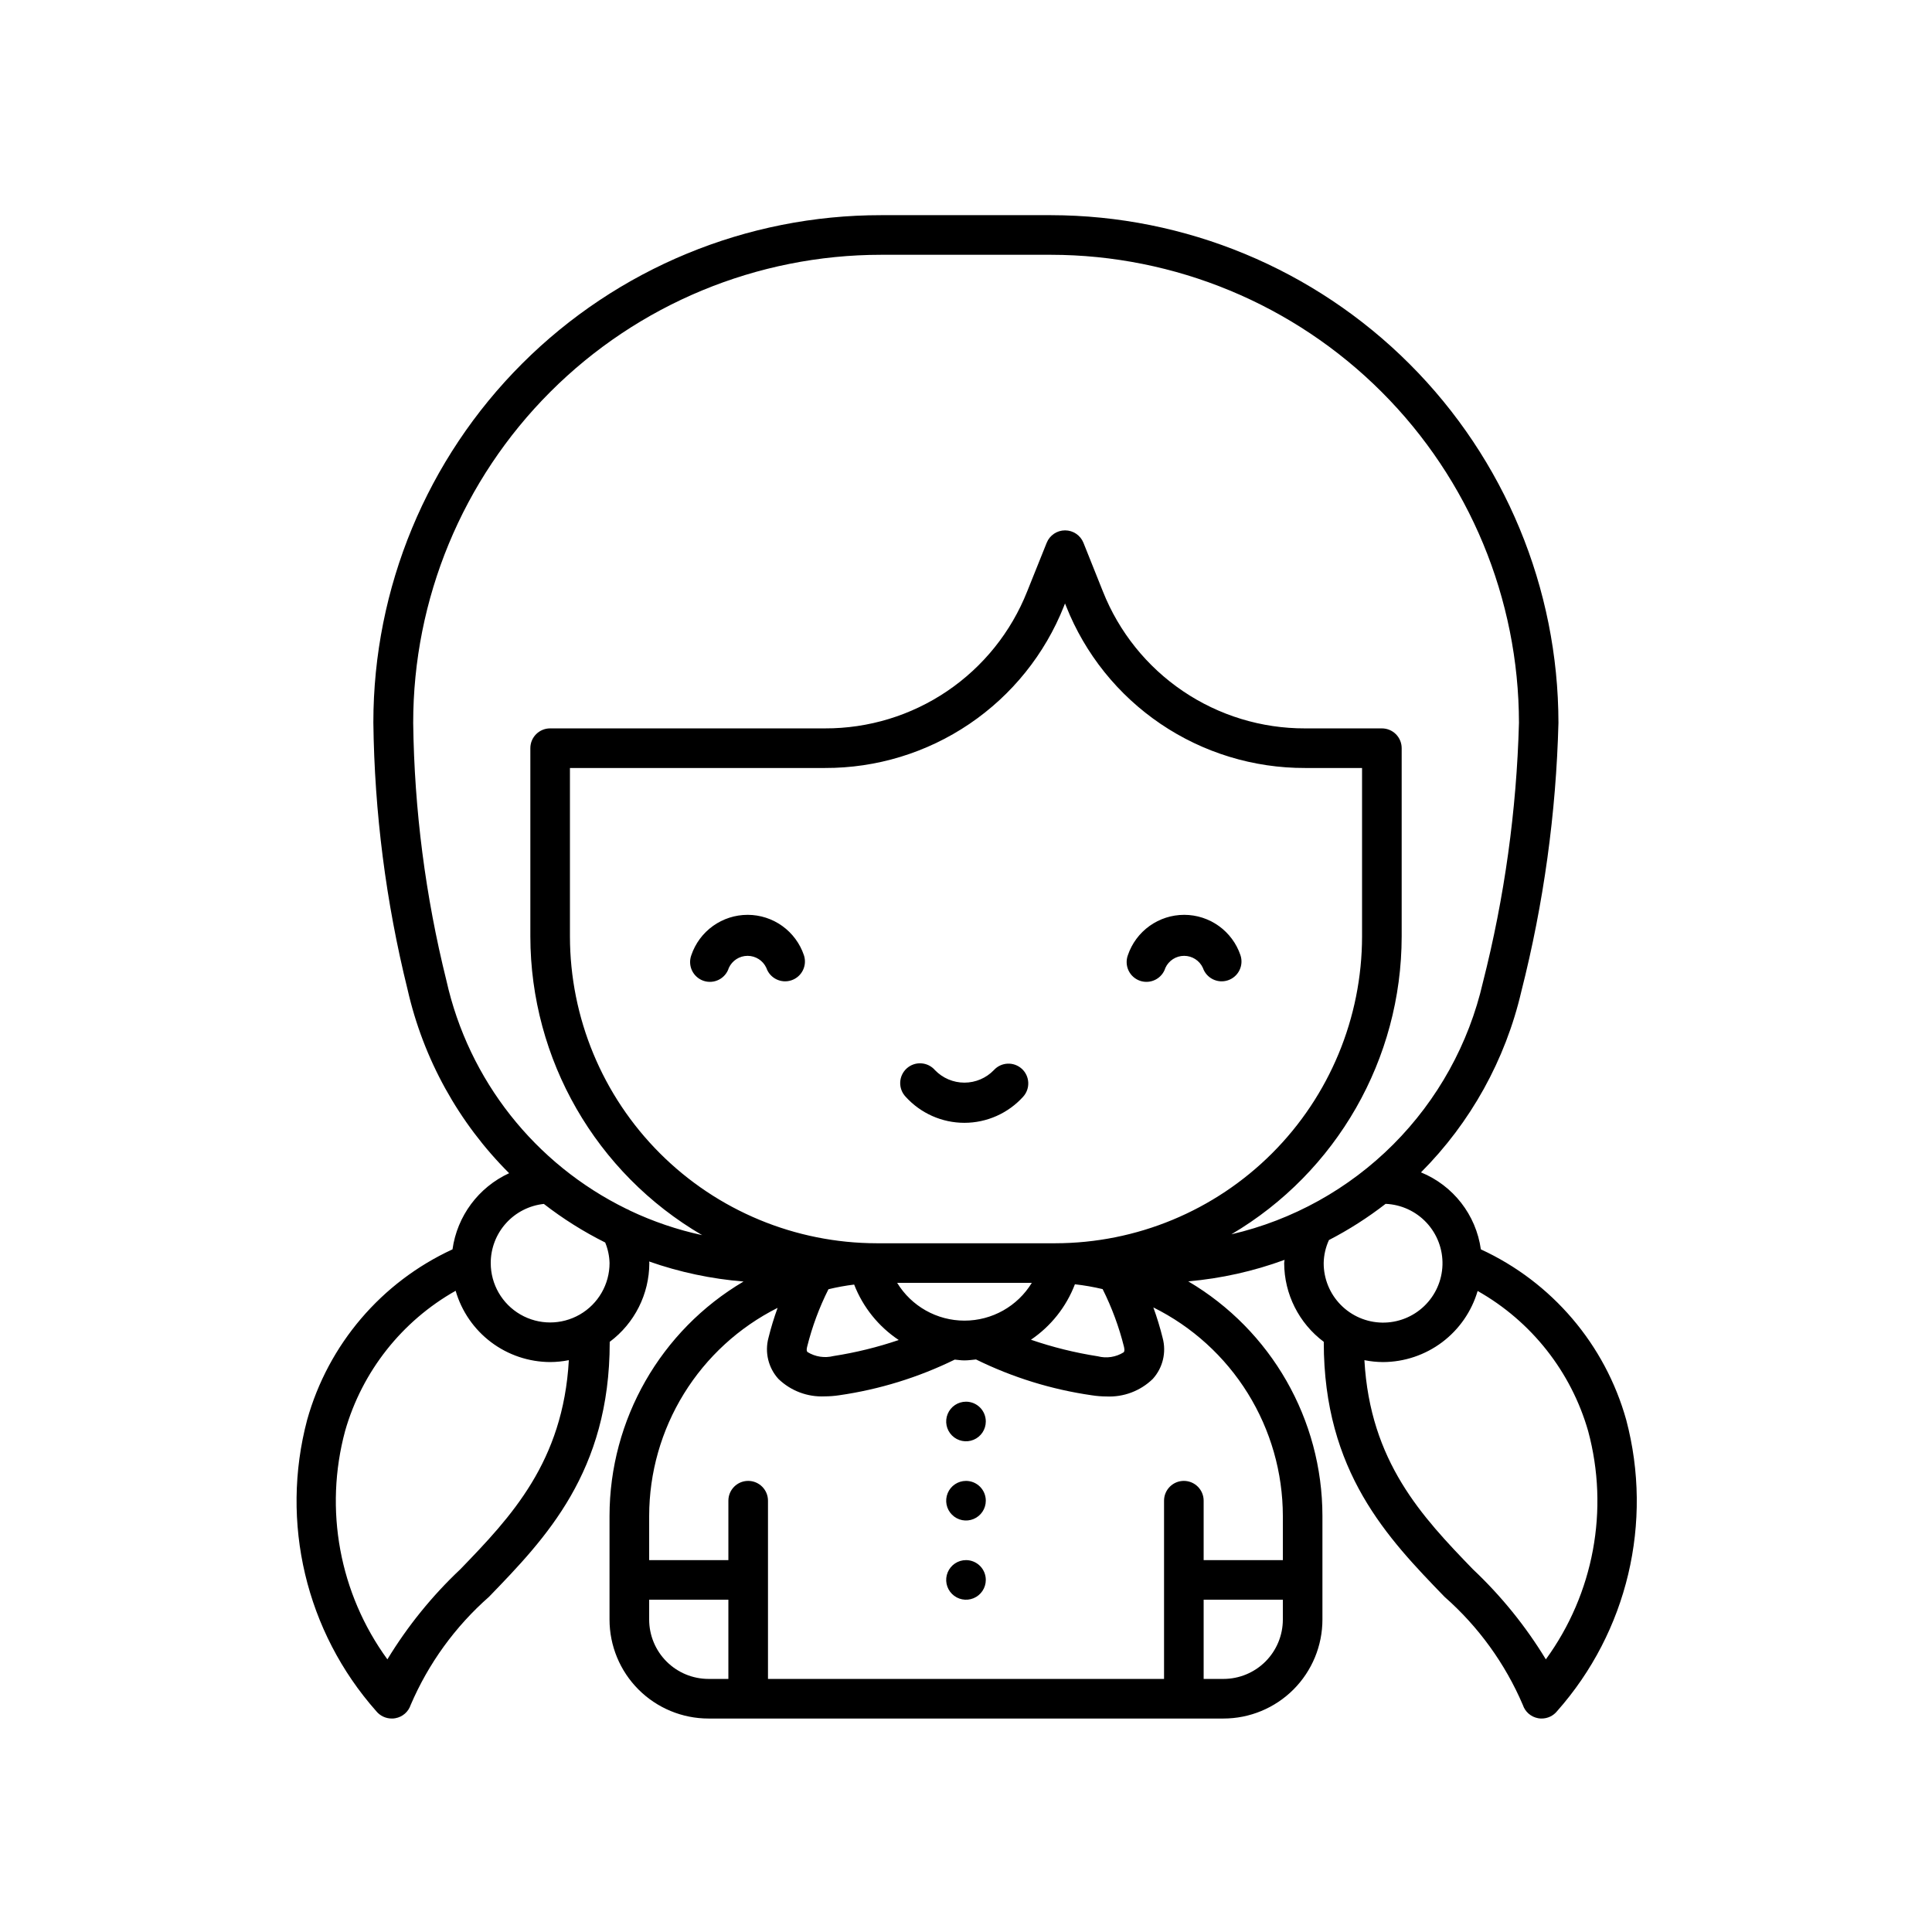 <?xml version="1.0" encoding="UTF-8"?>
<!-- Uploaded to: ICON Repo, www.iconrepo.com, Generator: ICON Repo Mixer Tools -->
<svg fill="#000000" width="800px" height="800px" version="1.1" viewBox="144 144 512 512" xmlns="http://www.w3.org/2000/svg">
 <path d="m414.78 427.23c2.144 1.945 2.312 5.262 0.367 7.41-3.981 4.402-9.641 6.918-15.578 6.918-5.934 0-11.594-2.516-15.574-6.918-0.973-1.027-1.488-2.402-1.43-3.812 0.055-1.414 0.676-2.742 1.727-3.691 1.047-0.945 2.434-1.43 3.844-1.34 1.41 0.086 2.727 0.738 3.648 1.809 2.043 2.113 4.856 3.305 7.793 3.305s5.75-1.191 7.793-3.305c1.941-2.148 5.258-2.316 7.41-0.375zm43.035-40.789c-3.293 0-6.504 1.031-9.18 2.949-2.676 1.918-4.68 4.629-5.738 7.746-0.488 1.328-0.422 2.801 0.188 4.082 0.609 1.277 1.715 2.254 3.055 2.711 1.344 0.453 2.812 0.344 4.074-0.305 1.262-0.645 2.207-1.773 2.625-3.129 0.891-1.941 2.832-3.188 4.969-3.188 2.137 0 4.078 1.246 4.969 3.188 0.934 2.746 3.914 4.219 6.66 3.289 2.75-0.93 4.223-3.91 3.293-6.66-1.055-3.109-3.059-5.809-5.723-7.727-2.668-1.914-5.867-2.949-9.152-2.957zm-115.69 0c-3.293 0-6.504 1.031-9.18 2.949-2.676 1.918-4.68 4.629-5.738 7.746-0.488 1.328-0.422 2.801 0.188 4.082 0.613 1.277 1.715 2.254 3.055 2.711 1.344 0.453 2.812 0.344 4.074-0.305 1.262-0.645 2.211-1.773 2.625-3.129 0.891-1.941 2.832-3.188 4.969-3.188 2.137 0 4.078 1.246 4.973 3.188 0.93 2.746 3.91 4.219 6.656 3.289 2.75-0.93 4.223-3.91 3.293-6.66-1.055-3.109-3.059-5.809-5.723-7.727-2.668-1.914-5.867-2.949-9.152-2.957zm57.875 129.02c-2.125 0-4.039 1.281-4.852 3.242-0.812 1.961-0.363 4.219 1.141 5.719 1.5 1.5 3.758 1.949 5.719 1.137 1.961-0.812 3.238-2.727 3.238-4.848 0-1.391-0.551-2.727-1.535-3.711-0.984-0.984-2.32-1.539-3.711-1.539zm0 20.992c-2.125 0-4.039 1.281-4.852 3.242s-0.363 4.219 1.141 5.719c1.5 1.5 3.758 1.949 5.719 1.137 1.961-0.812 3.238-2.727 3.238-4.848 0-1.391-0.551-2.727-1.535-3.711-0.984-0.984-2.32-1.539-3.711-1.539zm0 20.992c-2.125 0-4.039 1.281-4.852 3.242-0.812 1.961-0.363 4.219 1.141 5.719 1.5 1.5 3.758 1.949 5.719 1.137 1.961-0.812 3.238-2.727 3.238-4.848 0-1.391-0.551-2.727-1.535-3.711-0.984-0.984-2.32-1.539-3.711-1.539zm-156.3 40.023c-18.637-21.043-25.508-50.016-18.305-77.188 5.59-19.984 19.672-36.504 38.52-45.188 1.242-8.844 6.898-16.445 15.008-20.184-13.402-13.363-22.738-30.254-26.922-48.711-5.731-23.148-8.77-46.879-9.059-70.723 0.004-35.684 14.188-69.898 39.434-95.117 25.242-25.219 59.477-39.371 95.156-39.336h44.945c35.668 0.039 69.859 14.227 95.078 39.449 25.223 25.219 39.41 59.41 39.449 95.078-0.621 24.016-3.918 47.887-9.832 71.172-4.223 18.156-13.434 34.77-26.598 47.969 8.543 3.492 14.59 11.262 15.867 20.402 18.848 8.684 32.93 25.203 38.523 45.188 7.199 27.172 0.324 56.145-18.316 77.188-1 1.242-2.508 1.965-4.106 1.961-0.309 0.004-0.617-0.023-0.922-0.082-1.891-0.34-3.445-1.684-4.051-3.508-4.691-10.98-11.785-20.777-20.754-28.664-15-15.504-32.004-33.082-32.004-67.457v-0.117h0.004c-6.586-4.918-10.477-12.652-10.496-20.875 0-0.285 0.094-0.566 0.105-0.852-8.223 3.016-16.805 4.934-25.527 5.699 22.012 12.973 35.535 36.609 35.559 62.16v27.457c0 6.957-2.762 13.633-7.684 18.555s-11.594 7.684-18.555 7.684h-136.45c-6.957 0-13.633-2.762-18.555-7.684s-7.684-11.598-7.684-18.555v-27.457c0.027-25.527 13.531-49.145 35.52-62.117-8.535-0.688-16.945-2.473-25.023-5.309 0 0.137 0.051 0.273 0.051 0.418-0.016 8.223-3.906 15.957-10.496 20.875v0.117c0 34.375-17.004 51.957-31.992 67.457-8.969 7.891-16.062 17.684-20.762 28.664-0.605 1.824-2.16 3.168-4.051 3.508-0.32 0.062-0.648 0.09-0.977 0.082-1.594-0.004-3.098-0.723-4.102-1.961zm192.51-111.84c-2.422-0.578-4.875-1.004-7.348-1.281-2.289 5.977-6.356 11.105-11.652 14.695 5.766 1.98 11.695 3.449 17.719 4.387 2.328 0.605 4.801 0.227 6.844-1.051 0.105-0.117 0.348-0.379 0.105-1.418v0.004c-1.32-5.305-3.223-10.449-5.668-15.336zm-78.195 16.688c2.047 1.258 4.512 1.633 6.844 1.051 5.883-0.914 11.68-2.336 17.316-4.25-5.359-3.566-9.484-8.695-11.816-14.695-2.293 0.281-4.57 0.695-6.812 1.238-2.438 4.844-4.324 9.941-5.637 15.199-0.273 1.082-0.031 1.344 0.105 1.457zm59.426-18.348h-35.688 0.004c3.797 6.219 10.555 10.012 17.844 10.012 7.285 0 14.043-3.793 17.84-10.012zm87.516-91.797v-44.648h-15.082c-13.648 0.043-26.992-4.027-38.293-11.68s-20.035-18.531-25.059-31.219l-0.285-0.703-0.285 0.723h0.004c-5.031 12.684-13.762 23.559-25.062 31.207-11.297 7.648-24.641 11.715-38.281 11.672h-67.574v44.648c0.023 21.555 8.598 42.219 23.84 57.461 15.242 15.242 35.906 23.816 57.461 23.844h47.316c21.555-0.027 42.219-8.602 57.461-23.844 15.242-15.242 23.816-35.906 23.84-57.461zm-173.18 196.76h5.25v-20.992h-20.992v5.25c0 4.176 1.656 8.18 4.609 11.133s6.957 4.609 11.133 4.609zm152.19-15.742v-5.25h-20.988v20.992h5.246c4.176 0 8.18-1.656 11.133-4.609s4.609-6.957 4.609-11.133zm-34.32-82.707v-0.004c0.965 2.641 1.781 5.328 2.457 8.051 1.047 3.844 0.062 7.957-2.613 10.906-3.285 3.188-7.742 4.867-12.312 4.641-1.277-0.004-2.551-0.109-3.809-0.305-10.676-1.531-21.039-4.734-30.715-9.5-1.051 0.094-2.035 0.25-3.086 0.25-0.871 0-1.699-0.137-2.562-0.211l0.004 0.004c-9.652 4.727-19.98 7.914-30.617 9.445-1.262 0.191-2.535 0.289-3.809 0.293-4.566 0.223-9.02-1.453-12.305-4.629-2.676-2.953-3.664-7.066-2.621-10.914 0.66-2.68 1.469-5.32 2.414-7.914-10.223 5.137-18.816 13.012-24.828 22.75-6.008 9.734-9.199 20.945-9.211 32.387v11.711h20.992v-15.742c0-2.898 2.348-5.25 5.246-5.25 2.898 0 5.25 2.352 5.25 5.25v47.23h104.96v-47.23c0-2.898 2.348-5.25 5.246-5.25 2.898 0 5.25 2.352 5.25 5.25v15.742h20.992l-0.004-11.711c-0.016-11.492-3.238-22.75-9.301-32.508-6.062-9.762-14.727-17.637-25.02-22.746zm85.941-4.356v-0.004c-1.594 5.418-4.891 10.18-9.402 13.574-4.516 3.394-10.004 5.242-15.652 5.266-1.664-0.008-3.32-0.176-4.953-0.504 1.512 26.922 15.273 41.48 28.75 55.41 7.484 7.055 13.988 15.086 19.332 23.879 12.699-17.43 16.824-39.676 11.211-60.5-4.512-15.738-15.031-29.07-29.285-37.125zm-24.395-23.09 0.004-0.004c-4.703 3.648-9.727 6.859-15.012 9.594-0.879 1.91-1.355 3.984-1.395 6.086-0.016 4.141 1.605 8.121 4.504 11.074 2.898 2.957 6.848 4.652 10.984 4.719 4.141 0.066 8.141-1.5 11.133-4.363 2.992-2.859 4.738-6.785 4.859-10.922 0.121-4.141-1.395-8.156-4.215-11.188-2.824-3.031-6.727-4.828-10.859-5zm-248.89-59.172c5.891 26.359 23.438 48.613 47.695 60.492 0.34 0.125 0.668 0.285 0.977 0.48 6.098 2.887 12.508 5.062 19.102 6.488-28.16-16.426-45.488-46.555-45.531-79.152v-49.898c0-2.898 2.348-5.246 5.246-5.246h72.824c11.543 0.039 22.832-3.402 32.391-9.875 9.562-6.473 16.949-15.676 21.199-26.41l5.176-12.898c0.797-1.992 2.727-3.293 4.871-3.293 2.141 0 4.07 1.301 4.871 3.293l5.152 12.891v-0.004c4.254 10.734 11.641 19.941 21.203 26.414 9.562 6.477 20.852 9.918 32.398 9.883h20.332c1.391 0 2.727 0.551 3.711 1.535s1.535 2.32 1.535 3.711v49.898c-0.035 32.438-17.195 62.445-45.133 78.93 16.254-3.766 31.117-12.02 42.906-23.824 11.785-11.805 20.016-26.684 23.754-42.941 5.727-22.504 8.93-45.578 9.555-68.789-0.039-32.887-13.121-64.418-36.375-87.672-23.258-23.254-54.793-36.328-87.68-36.359h-44.945c-32.906 0-64.465 13.078-87.727 36.355-23.266 23.277-36.328 54.84-36.312 87.75 0.297 23.012 3.25 45.91 8.805 68.242zm11.746 74.859c0 5.625 3 10.824 7.871 13.633 4.871 2.812 10.871 2.812 15.746 0 4.871-2.809 7.871-8.008 7.871-13.633-0.051-1.871-0.441-3.719-1.156-5.449-5.742-2.867-11.188-6.289-16.258-10.223-3.867 0.414-7.445 2.242-10.043 5.137-2.602 2.894-4.035 6.644-4.031 10.535zm-27.387 105.02c5.344-8.793 11.848-16.824 19.336-23.879 13.477-13.93 27.238-28.484 28.75-55.41-1.633 0.328-3.293 0.5-4.957 0.504-5.652-0.02-11.148-1.871-15.664-5.277s-7.805-8.184-9.379-13.613c-14.258 8.047-24.781 21.383-29.285 37.125-5.629 20.836-1.512 43.105 11.199 60.551z"/>
</svg>